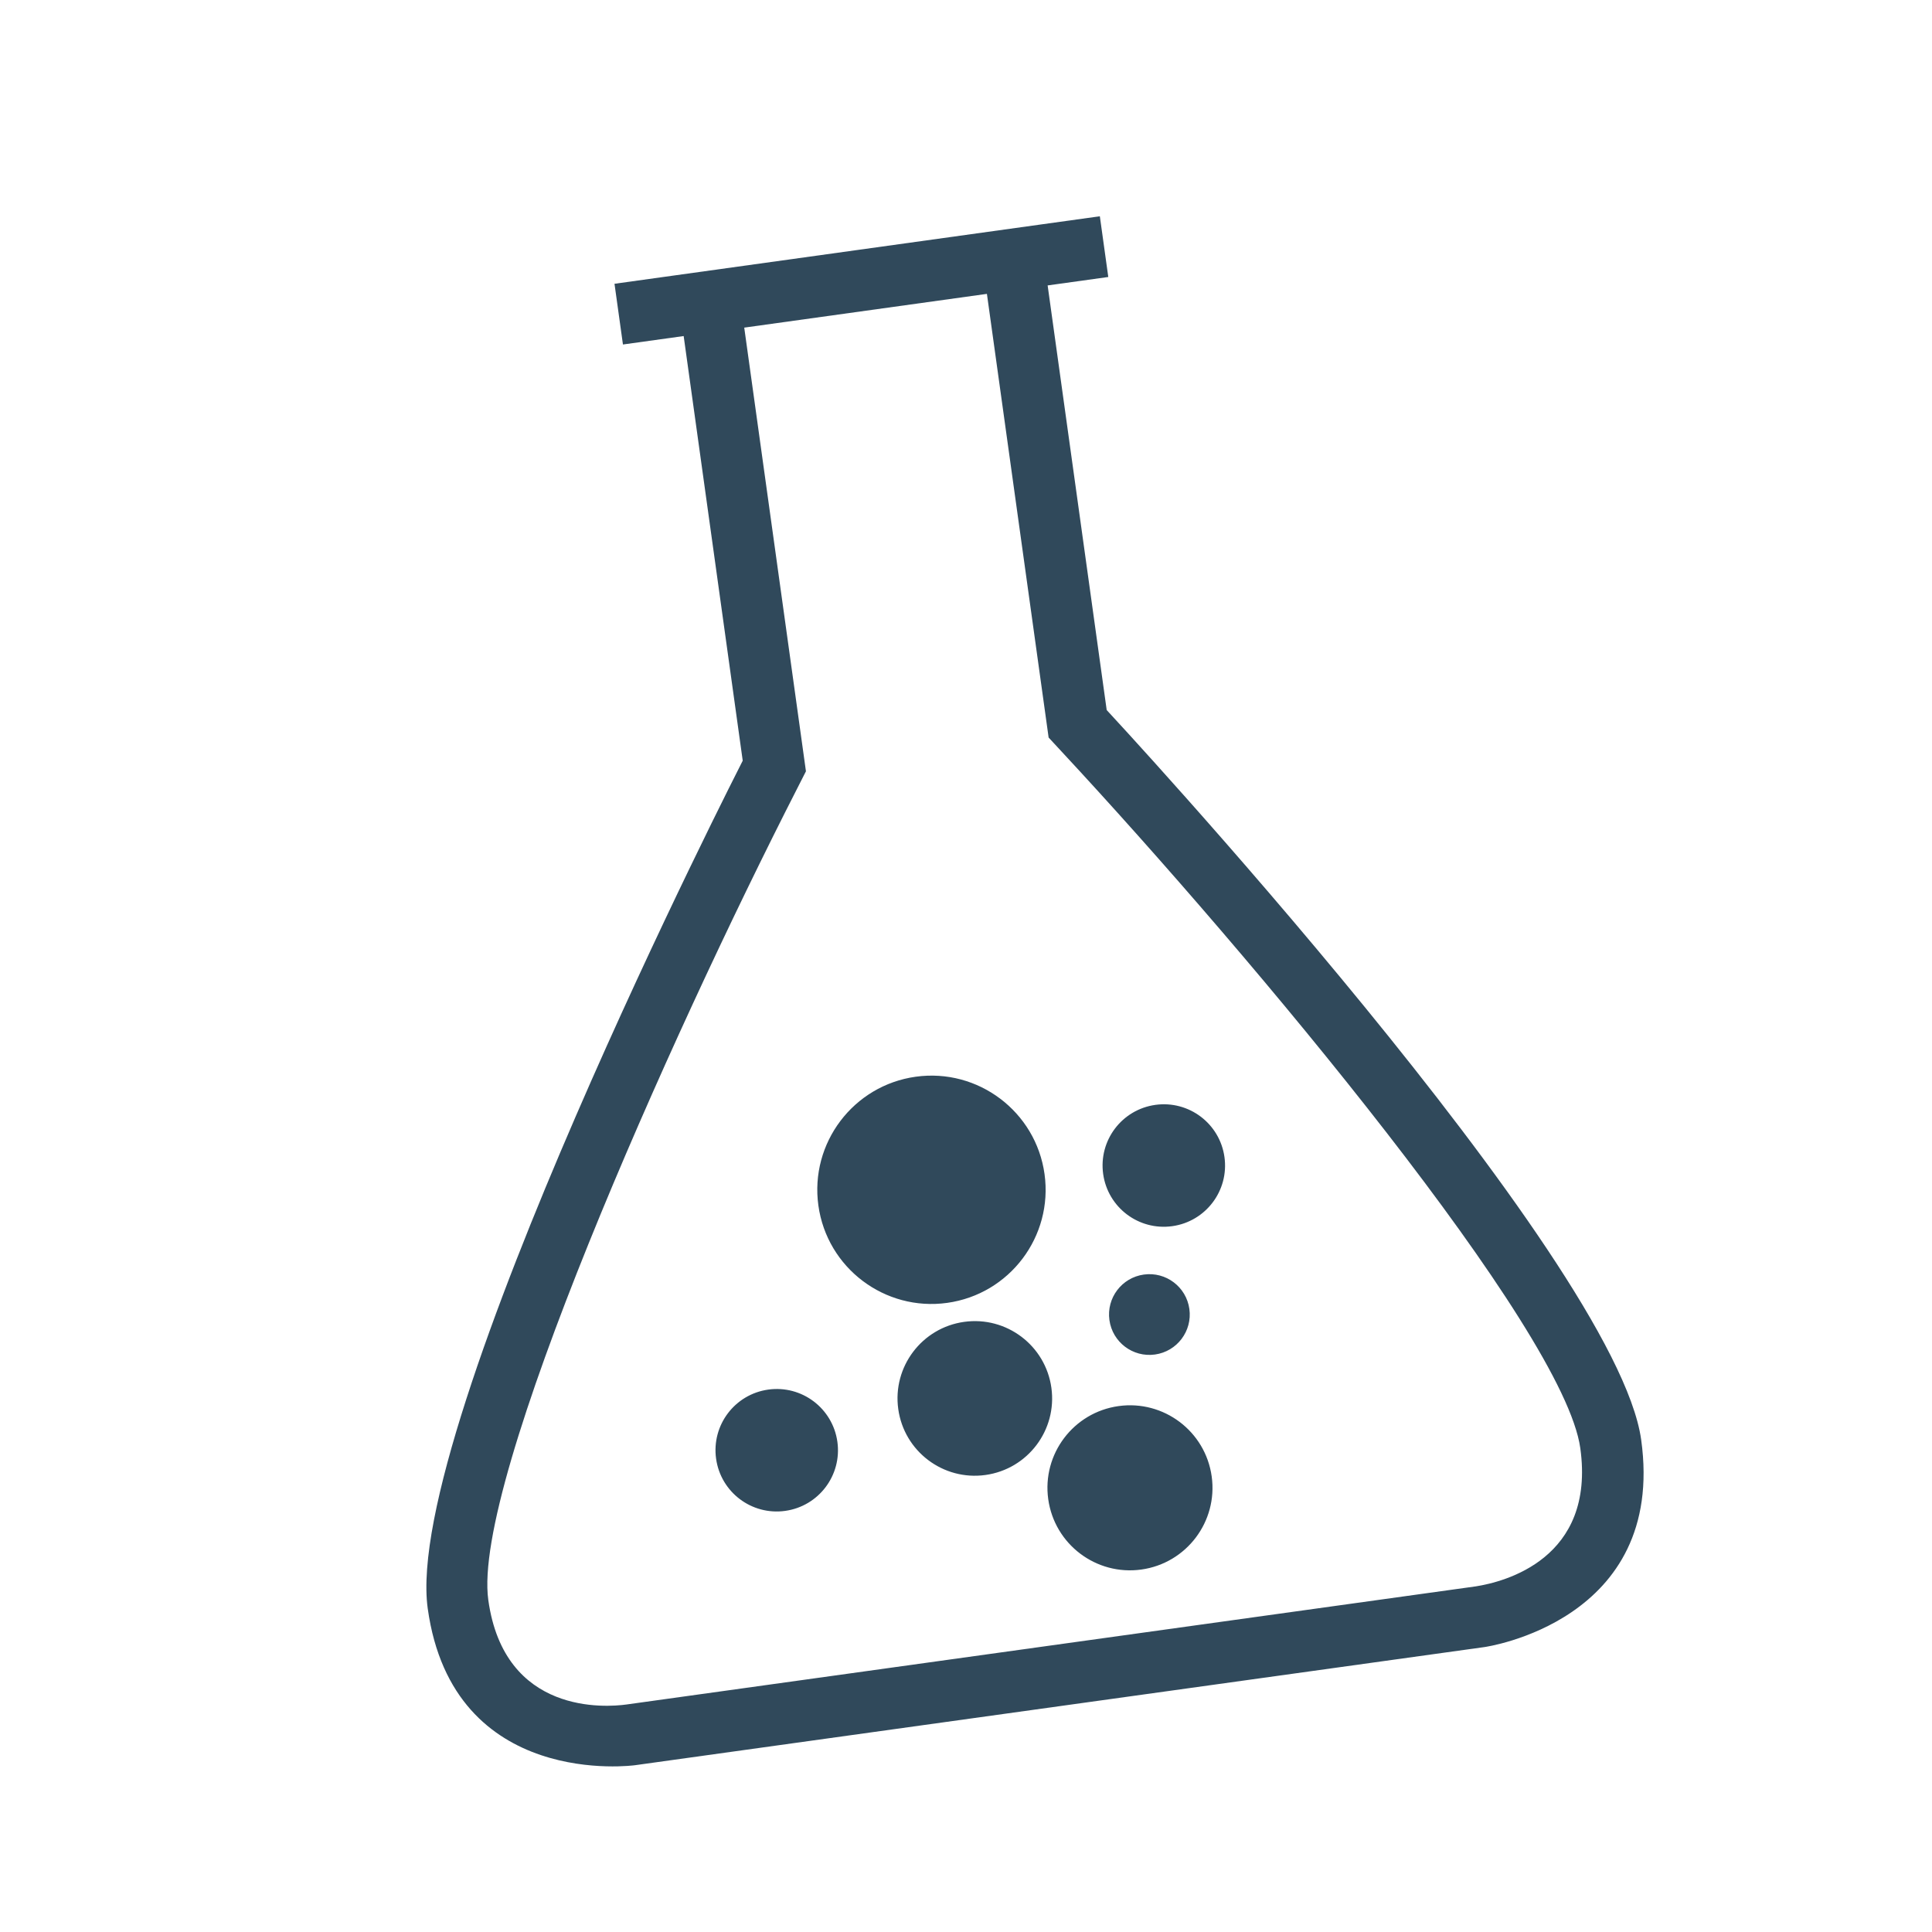 <?xml version="1.0" encoding="utf-8"?>
<!-- Generator: Adobe Illustrator 16.0.0, SVG Export Plug-In . SVG Version: 6.00 Build 0)  -->
<!DOCTYPE svg PUBLIC "-//W3C//DTD SVG 1.1//EN" "http://www.w3.org/Graphics/SVG/1.1/DTD/svg11.dtd">
<svg version="1.1" id="Capa_1" xmlns="http://www.w3.org/2000/svg" xmlns:xlink="http://www.w3.org/1999/xlink" x="0px" y="0px"
	 width="512px" height="512px" viewBox="0 0 512 512" enable-background="new 0 0 512 512" xml:space="preserve">
<g>
	<path fill="#30495B" d="M293.287,188.172L277.635,75.641l16.072-2.236l-2.237-16.09l-16.073,2.234l-48.237,6.71l-48.239,6.709
		l-16.073,2.235l2.238,16.091l16.091-2.237l15.651,112.532c0,0-90.186,176.443-83.477,224.679
		c6.709,48.238,54.947,41.529,54.947,41.529l112.55-15.654l112.551-15.653c0,0,48.236-6.71,41.527-54.948
		C428.218,333.305,293.287,188.172,293.287,188.172z M391.104,420.405l-112.531,15.65l-112.532,15.652
		c-5.352,0.744-32.385,2.888-36.637-27.69c-4.372-31.428,47.9-148.593,81.858-215.051l2.322-4.566l-0.701-5.045L197.231,86.824
		l64.311-8.945l15.652,112.531l0.701,5.045l3.482,3.76c50.804,54.669,133.047,153.126,137.417,184.551
		C422.884,413.156,398.584,419.236,391.104,420.405z M221.915,382.093c1.235,8.882-4.954,17.073-13.837,18.308
		c-8.884,1.235-17.074-4.954-18.308-13.836c-1.236-8.885,4.954-17.074,13.837-18.311
		C212.489,367.02,220.679,373.208,221.915,382.093z M321.112,391.273c1.664,11.965-6.683,23.008-18.647,24.672
		s-23.008-6.682-24.672-18.647c-1.664-11.965,6.683-23.007,18.646-24.671C308.405,370.963,319.448,379.309,321.112,391.273z
		 M278.628,367.774c1.559,11.209-6.26,21.554-17.468,23.113c-11.209,1.558-21.553-6.261-23.112-17.469
		c-1.559-11.208,6.26-21.554,17.468-23.112S277.069,356.566,278.628,367.774z M251.014,345.275
		c-16.542,2.301-31.833-9.256-34.134-25.798c-2.301-16.542,9.257-31.834,25.798-34.135c16.542-2.301,31.834,9.257,34.135,25.798
		C279.113,327.684,267.573,342.973,251.014,345.275z M292.348,311.111c-1.234-8.883,4.955-17.073,13.838-18.309
		c8.884-1.234,17.074,4.954,18.31,13.837c1.235,8.885-4.955,17.074-13.839,18.309C301.773,326.185,293.584,319.996,292.348,311.111z
		 M315.196,346.892c0.814,5.855-3.266,11.256-9.121,12.069c-5.857,0.815-11.255-3.267-12.069-9.122s3.266-11.254,9.121-12.069
		C308.983,336.956,314.382,341.035,315.196,346.892z"/>
</g>
</svg>
